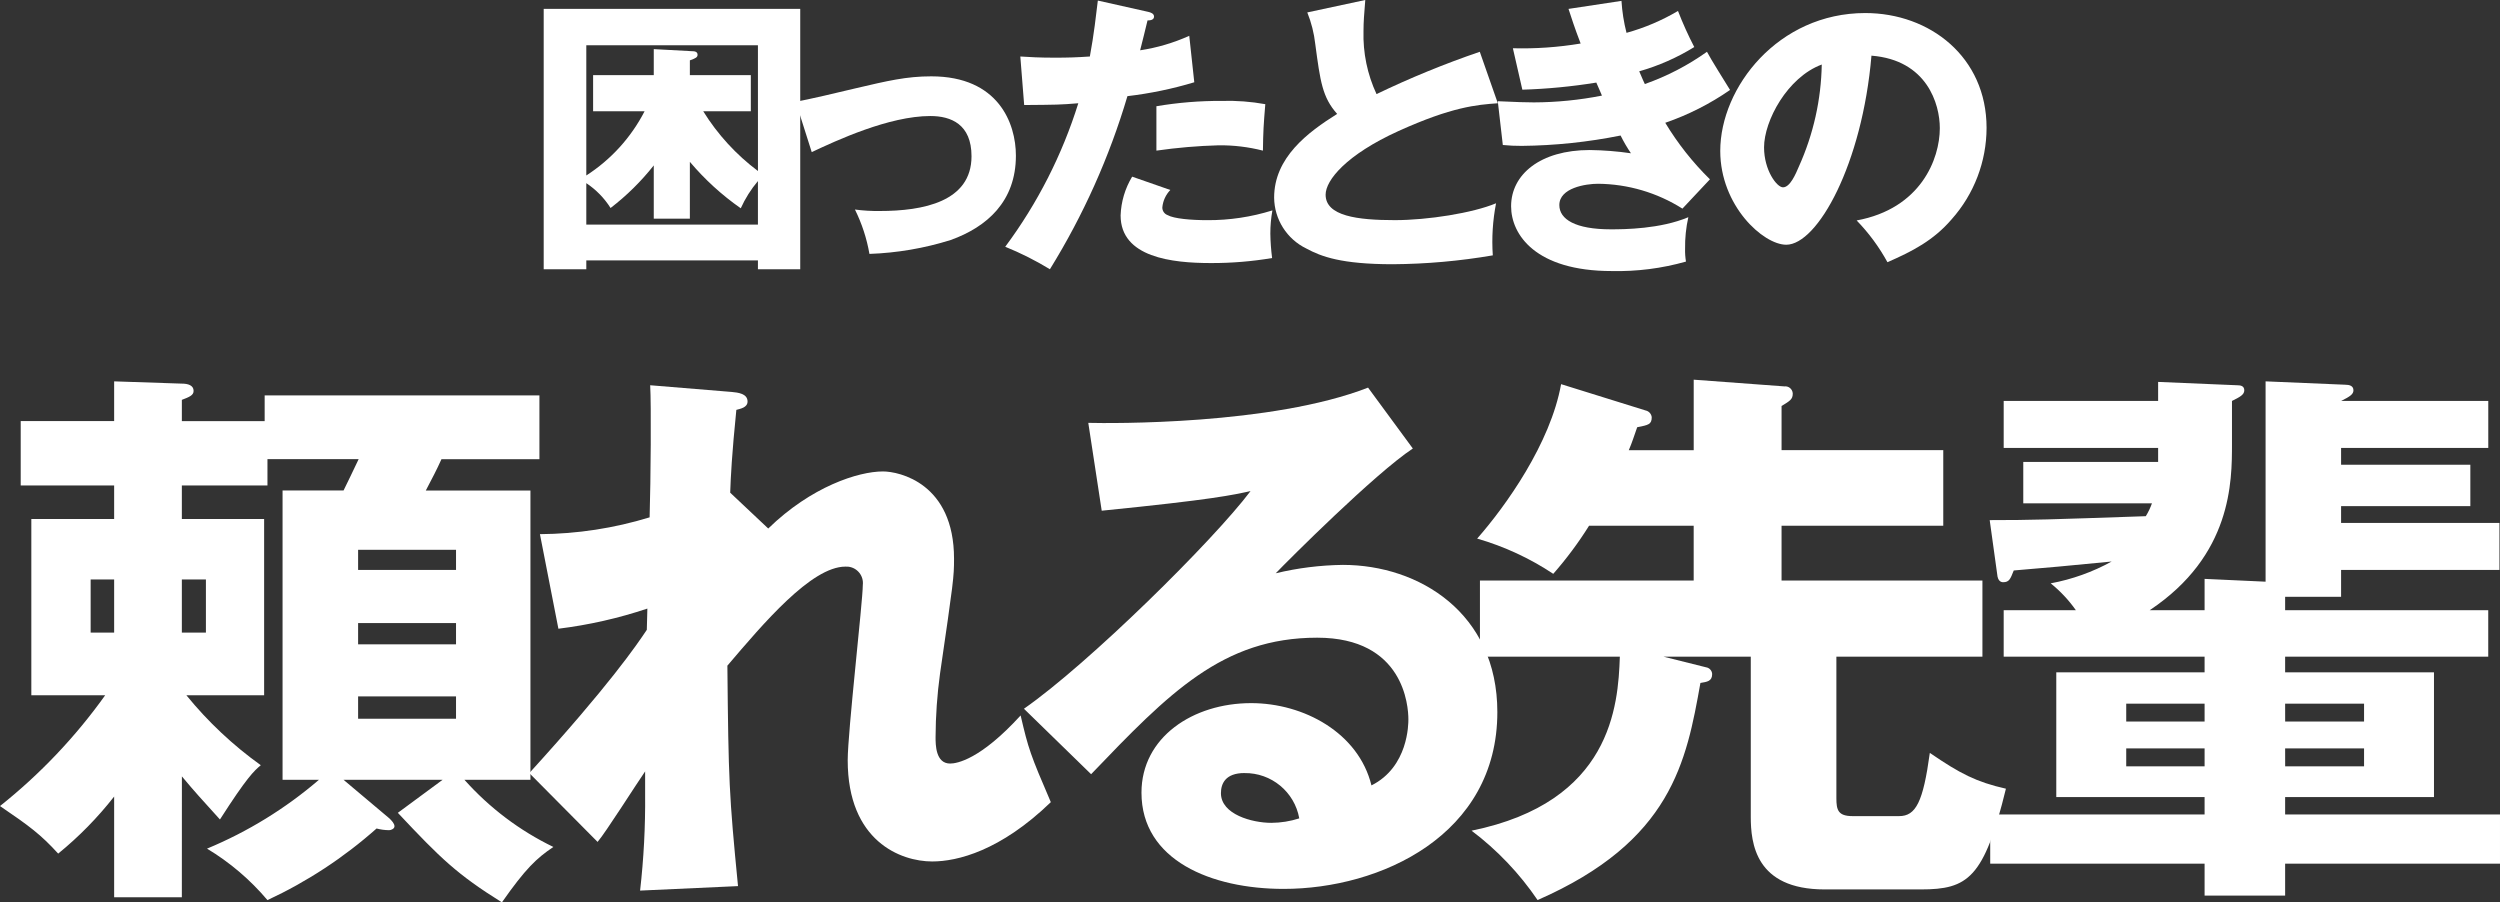 <?xml version="1.0" encoding="UTF-8"?>
<svg id="_レイヤー_1" data-name="レイヤー 1" xmlns="http://www.w3.org/2000/svg" version="1.1" viewBox="0 0 331.196 119.543">
  <rect x="0" y="0" width="331.196" height="119.543" fill="#333333" stroke="none"/>
  <g id="_グループ_121964-2" data-name="グループ 121964-2">
    <path id="_パス_360578" data-name="パス 360578" d="M77.673,34.496v1.176h-5.645V1.172h33.986v34.5h-5.605v-1.176h-22.736ZM100.409,5.996h-22.736v17.25c3.276-2.109,5.939-5.043,7.722-8.507h-6.821v-4.782h8.036v-3.449l5.057.273c.313,0,.745.039.745.471,0,.353-.274.47-1.02.745v1.96h8.076v4.78h-6.307c1.903,3.068,4.362,5.754,7.252,7.919l-.004-16.66ZM100.409,23.988c-.921,1.091-1.686,2.305-2.273,3.606-2.506-1.75-4.773-3.818-6.744-6.154v7.527h-4.782v-7.054c-1.667,2.111-3.589,4.006-5.722,5.644-.828-1.312-1.923-2.433-3.215-3.292v5.488h22.736v-5.765Z" fill="#fff" stroke-width="0"/>
    <path id="_パス_360579" data-name="パス 360579" d="M105.42,13.484c1.529-.273,5.763-1.254,7.84-1.764,4.351-1.019,6.821-1.607,10.114-1.607,8.9,0,11.211,6.233,11.211,10.506,0,6.076-3.842,9.447-8.624,11.172-3.494,1.097-7.12,1.718-10.78,1.846-.353-2.042-1-4.022-1.921-5.879,1.091.145,2.192.21,3.293.195,5.723,0,12.152-1.215,12.152-7.252,0-4.233-2.705-5.33-5.449-5.33-5.488,0-12.466,3.253-15.719,4.781l-2.117-6.668Z" fill="#fff" stroke-width="0"/>
    <path id="_パス_360580" data-name="パス 360580" d="M152.102,1.568c.353.078.784.234.784.627,0,.471-.549.51-.863.51-.156.627-.823,3.41-.979,3.959,2.246-.341,4.436-.987,6.507-1.921l.666,6.155c-2.892.873-5.856,1.488-8.856,1.839-2.389,8.066-5.843,15.778-10.27,22.932-1.889-1.152-3.868-2.148-5.919-2.979,4.274-5.747,7.547-12.175,9.681-19.012-2.39.2-2.861.2-7.172.235l-.51-6.429c1.176.079,2.548.157,4.547.157,1.763,0,2.94-.039,4.665-.157.548-2.94.823-5.487,1.058-7.409l6.661,1.493ZM155.042,25.168c-.605.629-.979,1.444-1.059,2.313-.008.456.276.866.706,1.019.823.47,3.1.667,5.253.667,2.924.017,5.833-.42,8.624-1.294-.184,1.009-.275,2.032-.274,3.057.015,1.088.094,2.175.234,3.254-2.681.453-5.395.676-8.114.666-5.135,0-11.956-.745-11.956-6.311.063-1.814.59-3.582,1.529-5.135l5.057,1.764ZM153.199,14.074c2.862-.485,5.761-.721,8.664-.705,1.93-.056,3.861.089,5.762.432-.236,2.9-.275,3.527-.314,6.154-1.921-.49-3.898-.727-5.88-.705-2.755.077-5.504.313-8.232.705v-5.881Z" fill="#fff" stroke-width="0"/>
    <path id="_パス_360581" data-name="パス 360581" d="M198.43,13.681c-2.783.195-6.076.47-13.171,3.684-6.9,3.136-9.643,6.507-9.643,8.428,0,2.823,4.194,3.371,9.172,3.371,4.352,0,10.31-.94,13.407-2.234-.443,2.271-.588,4.591-.431,6.9-4.377.751-8.809,1.145-13.25,1.176-6.82,0-9.486-1.019-11.446-2.078-2.589-1.253-4.245-3.865-4.273-6.742,0-5.331,4.469-8.663,8.35-11.094-1.96-2.195-2.235-4.272-2.9-9.251-.161-1.439-.516-2.85-1.057-4.194l7.682-1.647c-.156,2-.235,2.862-.235,4.117-.083,2.879.509,5.738,1.726,8.349,4.444-2.139,9.012-4.011,13.68-5.605l2.389,6.82Z" fill="#fff" stroke-width="0"/>
    <path id="_パス_360582" data-name="パス 360582" d="M214.81.117c.089,1.429.312,2.847.667,4.234,2.391-.662,4.684-1.637,6.82-2.9.631,1.632,1.351,3.228,2.157,4.781-2.271,1.403-4.725,2.485-7.293,3.215.508,1.215.587,1.333.744,1.686,2.931-1.032,5.702-2.47,8.232-4.273.431.862,2.626,4.351,3.058,5.057-2.649,1.836-5.538,3.3-8.585,4.35,1.65,2.735,3.639,5.252,5.919,7.489l-3.644,3.881c-3.345-2.115-7.214-3.256-11.172-3.293-1.646,0-5.134.548-5.134,2.822,0,1.881,2.116,3.214,6.82,3.214,1.8,0,6.547-.039,10.27-1.607-.309,1.376-.454,2.784-.431,4.194-.015.564.025,1.128.118,1.685-3.198.908-6.515,1.331-9.839,1.255-10.075,0-13.328-4.821-13.328-8.585,0-4.194,3.842-7.447,10.427-7.447,1.824.024,3.644.168,5.449.43-.511-.752-.969-1.537-1.372-2.352-4.311.868-8.695,1.328-13.093,1.373-.838.005-1.675-.034-2.509-.118l-.667-5.8c2.392.118,3.921.157,4.783.157,3.027-.012,6.046-.314,9.016-.9-.2-.432-.313-.784-.745-1.725-3.243.527-6.516.842-9.8.941l-1.254-5.489c3.005.079,6.012-.131,8.977-.626-.9-2.353-1.176-3.293-1.608-4.587l7.017-1.062Z" fill="#fff" stroke-width="0"/>
    <path id="_パス_360583" data-name="パス 360583" d="M245.969,29.204c8.506-1.568,11.015-8.154,11.015-12.231,0-3.175-1.685-9.015-9.056-9.6-1.214,14.347-7.133,25.048-11.289,25.048-3.057,0-8.742-5.173-8.742-12.425,0-8.428,7.684-18.268,19.208-18.268,8.585,0,16.073,5.842,16.073,15.21-.008,4.467-1.654,8.777-4.626,12.112-2.391,2.784-5.174,4.235-8.506,5.685-1.103-2.018-2.474-3.877-4.077-5.527M233.699,19.525c0,3.019,1.686,5.292,2.509,5.292.94,0,1.685-1.764,2.117-2.782,1.91-4.244,2.938-8.832,3.019-13.486-4.548,1.686-7.645,7.449-7.645,10.976" fill="#fff" stroke-width="0"/>
    <path id="_パス_360584" data-name="パス 360584" d="M24.091,118.867h-8.969v-13.342c-2.182,2.788-4.668,5.324-7.413,7.56-2.3-2.52-3.78-3.632-7.709-6.3,5.306-4.22,9.996-9.161,13.936-14.678H4.151v-23.35h10.971v-4.447H2.743v-8.525h12.379v-5.263l8.969.3c.816,0,1.557.223,1.557.965,0,.591-.593.814-1.557,1.185v2.817h10.97v-3.411h36.4v8.452h-12.975c-.667,1.482-1.186,2.446-2.075,4.15h13.861v38.324h-8.747c3.308,3.71,7.312,6.734,11.786,8.9-2.223,1.482-3.706,2.891-6.819,7.339-5.93-3.707-8.08-5.783-13.787-11.862l5.929-4.373h-13.12l6.078,5.116c.3.3.668.666.668,1.037,0,.3-.371.519-.742.519-.551-.006-1.098-.081-1.63-.223-4.332,3.848-9.202,7.044-14.455,9.489-2.276-2.698-4.981-5.003-8.006-6.821,5.392-2.237,10.396-5.314,14.825-9.117h-4.818v-38.332h8.08c.667-1.334,1.038-2.148,2-4.15h-12.081v3.484h-11.342v4.447h10.9v23.35h-10.3c2.86,3.513,6.176,6.629,9.859,9.266-.889.742-1.853,1.63-5.411,7.191-2.743-3.039-3.113-3.41-5.041-5.708l-.007,16.011ZM15.122,76.767h-3.114v7.042h3.114v-7.042ZM24.091,83.809h3.188v-7.042h-3.188v7.042ZM60.414,72.837h-12.972v2.67h12.972v-2.67ZM47.441,85.362h12.972v-2.817h-12.972v2.817ZM47.441,95.22h12.972v-2.965h-12.972v2.965Z" fill="#fff" stroke-width="0"/>
    <path id="_パス_360585" data-name="パス 360585" d="M101.775,70.017c5.708-5.559,11.935-7.561,15.2-7.561,2.15,0,9.414,1.557,9.414,11.564,0,2.446-.074,2.966-1.853,15.2-.384,2.801-.582,5.624-.593,8.451,0,.963,0,3.484,1.928,3.484.888,0,4-.519,9.34-6.375,1.037,4.448,1.259,5.114,4,11.489-6.672,6.449-12.38,7.857-15.715,7.857-4.152,0-11.194-2.667-11.194-13.416,0-3.707,2-21.052,2-23.2.146-1.198-.706-2.287-1.904-2.434-.131-.016-.264-.02-.396-.012-4.521,0-10.9,7.561-15.64,13.121.148,15.344.223,17.049,1.408,29.205l-12.972.594c.483-4.232.706-8.49.667-12.75v-3.039c-1.038,1.482-5.263,8.154-6.3,9.34l-9.044-9.117c10.6-11.639,14.232-16.976,15.566-18.977,0-.742.074-1.854.074-2.817-3.83,1.281-7.778,2.176-11.786,2.669l-2.446-12.528c4.926-.034,9.822-.784,14.532-2.228.149-5.041.223-14.9.074-17.5l10.823.89c.815.074,2.076.223,2.076,1.261,0,.814-.964.963-1.484,1.111-.592,5.857-.741,8.821-.815,10.971l5.04,4.747Z" fill="#fff" stroke-width="0"/>
    <path id="_パス_360586" data-name="パス 360586" d="M187.169,59.418c-5.041,3.336-16.531,14.825-18.162,16.53,2.916-.701,5.901-1.074,8.9-1.112,10.081,0,20.459,6.375,20.459,19.5,0,16.308-15.492,23.424-28.317,23.424-9.562,0-18.828-3.781-18.828-12.75,0-7.338,6.82-11.861,14.529-11.861,6.968,0,14.232,3.929,15.937,10.9,4.893-2.446,4.893-8.153,4.893-8.747,0-1.779-.593-10.822-12.083-10.822-12.528,0-19.644,7.337-29.948,18.086l-8.9-8.672c8.525-5.93,25.056-22.239,30.021-28.836-2.371.519-4.891,1.112-19.717,2.6l-1.779-11.638c2.891.074,24.314.3,37.064-4.67l5.931,8.068ZM164.861,102.412c-2.521,0-3.114,1.408-3.114,2.668,0,2.816,4.151,3.929,6.672,3.929,1.258-.006,2.508-.206,3.706-.593-.626-3.509-3.7-6.048-7.264-6" fill="#fff" stroke-width="0"/>
    <path id="_パス_360587" data-name="パス 360587" d="M220.376,86.993l5.634,1.408c.449.064.79.437.815.89,0,.963-.667,1.037-1.556,1.185-1.853,10.379-3.781,20.979-21.572,28.762-2.392-3.523-5.346-6.628-8.746-9.191,18.531-3.782,19.421-16.532,19.644-23.054h-18.534v-10.081h28.316v-7.265h-13.859c-1.406,2.25-2.993,4.381-4.745,6.374-3.102-2.062-6.502-3.637-10.081-4.67,3.781-4.3,9.71-12.6,11.12-20.459l11.192,3.485c.435.089.764.448.815.889,0,.964-.444,1.039-1.926,1.334-.446,1.261-.667,2-1.113,3.04h8.6v-9.34l12.009.889c.544-.066,1.039.321,1.105.864.004.033.006.066.007.1,0,.741-.371.964-1.482,1.631v5.853h21.422v10.01h-21.423v7.265h26.611v10.081h-19.348v18.754c0,1.557.223,2.372,2.151,2.372h6.152c2.224,0,3.188-1.854,4.077-8.377,4,2.743,6.153,3.855,10.081,4.744-2.89,11.861-5.041,13.344-11.267,13.344h-12.75c-9.192,0-9.785-6.152-9.785-9.637v-21.2h-11.564Z" fill="#fff" stroke-width="0"/>
    <path id="_パス_360588" data-name="パス 360588" d="M292.061,76.689l8.08.371v-26.538l10.526.444c.593,0,1.112.149,1.112.742,0,.519-.444.815-1.631,1.409h19.495v6.226h-19.499v2.224h17.123v5.485h-17.123v2.224h20.979v6.227h-20.979v3.558h-7.413v1.776h26.908v6.154h-26.908v2.075h19.719v16.531h-19.719v2.3h28.465v6.523h-28.465v4.226h-10.67v-4.226h-28.4v-6.523h28.4v-2.3h-19.647v-16.529h19.647v-2.075h-26.615v-6.156h9.562c-.942-1.335-2.064-2.532-3.336-3.557,2.831-.526,5.559-1.502,8.08-2.891-6.894.667-7.635.741-12.972,1.186-.445,1.112-.593,1.557-1.408,1.557-.446,0-.667-.371-.742-.742l-1.038-7.486c5.56,0,7.783-.074,20.682-.52.33-.539.603-1.11.815-1.705h-17.049v-5.482h17.865v-1.854h-20.459v-6.226h20.459v-2.521l10.525.445c.371,0,.89.074.89.667s-.593.889-1.631,1.409v5.707c0,4.967,0,14.752-10.9,22.015h7.272v-4.15ZM292.061,93.219h-10.382v2.372h10.382v-2.372ZM292.061,99.15h-10.382v2.371h10.382v-2.371ZM302.735,95.591h10.452v-2.372h-10.456l.004,2.372ZM302.735,101.521h10.452v-2.371h-10.456l.004,2.371Z" fill="#fff" stroke-width="0"/>
  </g>
</svg>